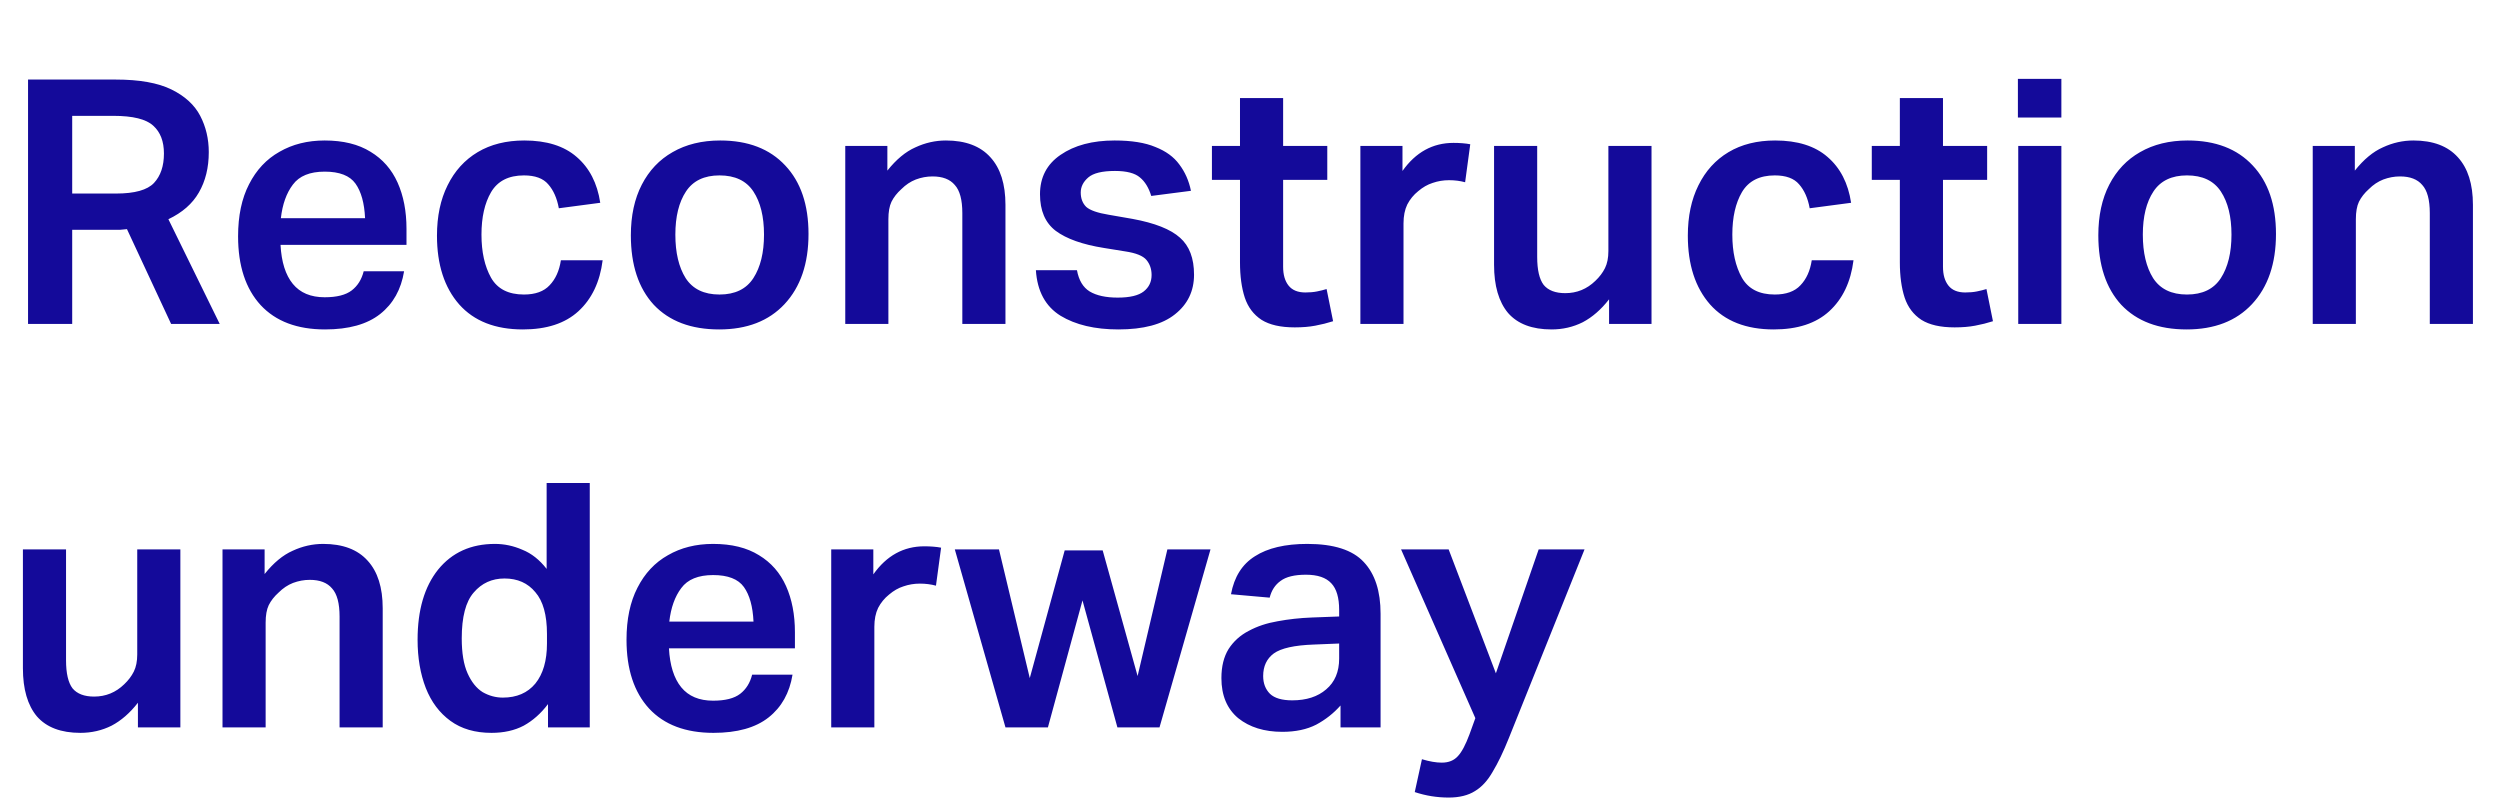 <svg width="409" height="132" viewBox="0 0 409 132" fill="none" xmlns="http://www.w3.org/2000/svg">
<path d="M4.588 13.016H18.924C22.807 13.016 25.849 13.557 28.052 14.64C30.255 15.723 31.823 17.16 32.756 18.952C33.689 20.744 34.156 22.723 34.156 24.888C34.156 27.427 33.615 29.629 32.532 31.496C31.487 33.325 29.825 34.781 27.548 35.864L35.948 53H27.996L20.772 37.488C20.399 37.525 20.007 37.563 19.596 37.6C19.223 37.6 18.868 37.6 18.532 37.6H11.812V53H4.588V13.016ZM26.82 25.112C26.82 23.133 26.241 21.621 25.084 20.576C23.927 19.493 21.743 18.952 18.532 18.952H11.812V31.664H18.98C22.041 31.664 24.113 31.085 25.196 29.928C26.279 28.771 26.82 27.165 26.82 25.112ZM38.95 38.664C38.95 35.304 39.547 32.467 40.742 30.152C41.936 27.8 43.598 26.027 45.726 24.832C47.854 23.6 50.318 22.984 53.118 22.984C56.142 22.984 58.643 23.6 60.622 24.832C62.6 26.027 64.075 27.707 65.046 29.872C66.016 32.037 66.502 34.557 66.502 37.432V40.064H45.894C46.043 42.864 46.715 44.992 47.91 46.448C49.104 47.904 50.84 48.632 53.118 48.632C55.096 48.632 56.571 48.259 57.542 47.512C58.512 46.765 59.166 45.72 59.502 44.376H66.11C65.624 47.363 64.318 49.696 62.19 51.376C60.062 53.056 57.056 53.896 53.174 53.896C48.619 53.896 45.11 52.571 42.646 49.92C40.182 47.232 38.95 43.48 38.95 38.664ZM59.726 35.696C59.614 33.232 59.091 31.347 58.158 30.04C57.224 28.733 55.544 28.08 53.118 28.08C50.691 28.08 48.955 28.789 47.91 30.208C46.864 31.589 46.211 33.419 45.95 35.696H59.726ZM71.489 38.552C71.489 35.379 72.067 32.635 73.225 30.32C74.382 27.968 76.025 26.157 78.153 24.888C80.281 23.619 82.819 22.984 85.769 22.984C89.427 22.984 92.283 23.88 94.337 25.672C96.427 27.464 97.715 29.965 98.201 33.176L91.425 34.072C91.126 32.429 90.547 31.123 89.689 30.152C88.867 29.181 87.542 28.696 85.713 28.696C83.211 28.696 81.419 29.611 80.337 31.44C79.291 33.232 78.769 35.547 78.769 38.384C78.769 41.221 79.291 43.573 80.337 45.44C81.382 47.269 83.174 48.184 85.713 48.184C87.579 48.184 88.979 47.68 89.913 46.672C90.883 45.664 91.499 44.301 91.761 42.584H98.593C98.145 46.131 96.819 48.912 94.617 50.928C92.451 52.907 89.427 53.896 85.545 53.896C81.027 53.896 77.555 52.533 75.129 49.808C72.702 47.045 71.489 43.293 71.489 38.552ZM103.208 38.496C103.208 35.285 103.805 32.523 105 30.208C106.194 27.893 107.874 26.12 110.04 24.888C112.242 23.619 114.837 22.984 117.824 22.984C122.378 22.984 125.925 24.347 128.464 27.072C131.002 29.76 132.272 33.493 132.272 38.272C132.272 43.125 130.965 46.952 128.352 49.752C125.776 52.515 122.21 53.896 117.656 53.896C113.064 53.896 109.498 52.552 106.96 49.864C104.458 47.139 103.208 43.349 103.208 38.496ZM110.488 38.384C110.488 41.333 111.048 43.704 112.168 45.496C113.325 47.288 115.173 48.184 117.712 48.184C120.25 48.184 122.098 47.288 123.256 45.496C124.413 43.704 124.992 41.333 124.992 38.384C124.992 35.435 124.413 33.083 123.256 31.328C122.098 29.573 120.25 28.696 117.712 28.696C115.21 28.696 113.381 29.573 112.224 31.328C111.066 33.083 110.488 35.435 110.488 38.384ZM138.285 23.88H145.173V27.912C146.629 26.083 148.159 24.813 149.765 24.104C151.37 23.357 153.031 22.984 154.749 22.984C157.959 22.984 160.386 23.899 162.029 25.728C163.671 27.52 164.493 30.115 164.493 33.512V53H157.437V34.856C157.437 32.691 157.026 31.16 156.205 30.264C155.421 29.331 154.207 28.864 152.565 28.864C151.631 28.864 150.717 29.032 149.821 29.368C148.962 29.704 148.178 30.227 147.469 30.936C146.759 31.571 146.218 32.261 145.845 33.008C145.509 33.717 145.341 34.669 145.341 35.864V53H138.285V23.88ZM188.4 44.992C188.4 44.021 188.12 43.2 187.56 42.528C187 41.856 185.842 41.389 184.088 41.128L180.616 40.568C177.106 40.008 174.474 39.075 172.72 37.768C171.002 36.461 170.144 34.464 170.144 31.776C170.144 29.013 171.264 26.867 173.504 25.336C175.781 23.768 178.73 22.984 182.352 22.984C185.114 22.984 187.336 23.339 189.016 24.048C190.733 24.72 192.04 25.672 192.936 26.904C193.869 28.136 194.504 29.573 194.84 31.216L188.344 32.056C187.933 30.712 187.317 29.704 186.496 29.032C185.674 28.323 184.312 27.968 182.408 27.968C180.317 27.968 178.861 28.323 178.04 29.032C177.218 29.741 176.808 30.563 176.808 31.496C176.808 32.467 177.106 33.251 177.704 33.848C178.338 34.408 179.57 34.837 181.4 35.136L185.264 35.808C188.922 36.48 191.517 37.507 193.048 38.888C194.578 40.232 195.344 42.248 195.344 44.936C195.344 47.624 194.298 49.789 192.208 51.432C190.154 53.075 187.074 53.896 182.968 53.896C179.122 53.896 175.968 53.149 173.504 51.656C171.04 50.125 169.696 47.643 169.472 44.208H176.192C176.49 45.851 177.181 47.008 178.264 47.68C179.384 48.352 180.914 48.688 182.856 48.688C184.834 48.688 186.253 48.352 187.112 47.68C187.97 47.008 188.4 46.112 188.4 44.992ZM202.863 42.92V29.424H198.271V23.88H202.863V16.04H209.919V23.88H217.143V29.424H209.919V43.648C209.919 44.955 210.218 45.981 210.815 46.728C211.412 47.475 212.327 47.848 213.559 47.848C214.268 47.848 214.903 47.792 215.463 47.68C216.023 47.568 216.546 47.437 217.031 47.288L218.095 52.552C217.162 52.851 216.191 53.093 215.183 53.28C214.212 53.467 213.092 53.56 211.823 53.56C209.508 53.56 207.698 53.149 206.391 52.328C205.084 51.469 204.17 50.256 203.647 48.688C203.124 47.083 202.863 45.16 202.863 42.92ZM222.558 23.88H229.446V27.968C231.611 24.907 234.393 23.376 237.79 23.376C238.313 23.376 238.798 23.395 239.246 23.432C239.731 23.469 240.161 23.525 240.534 23.6L239.694 29.816C238.873 29.592 237.995 29.48 237.062 29.48C236.129 29.48 235.233 29.629 234.374 29.928C233.553 30.189 232.769 30.637 232.022 31.272C231.275 31.869 230.678 32.597 230.23 33.456C229.819 34.315 229.614 35.341 229.614 36.536V53H222.558V23.88ZM244.428 43.312V23.88H251.484V42.024C251.484 44.152 251.838 45.683 252.548 46.616C253.294 47.512 254.47 47.96 256.076 47.96C257.98 47.96 259.622 47.288 261.004 45.944C261.676 45.309 262.198 44.619 262.572 43.872C262.945 43.125 263.132 42.192 263.132 41.072V23.88H270.188V53H263.244V48.968C261.937 50.648 260.5 51.899 258.932 52.72C257.364 53.504 255.665 53.896 253.836 53.896C250.662 53.896 248.292 53 246.724 51.208C245.193 49.379 244.428 46.747 244.428 43.312ZM276.129 38.552C276.129 35.379 276.708 32.635 277.865 30.32C279.023 27.968 280.665 26.157 282.793 24.888C284.921 23.619 287.46 22.984 290.409 22.984C294.068 22.984 296.924 23.88 298.977 25.672C301.068 27.464 302.356 29.965 302.841 33.176L296.065 34.072C295.767 32.429 295.188 31.123 294.329 30.152C293.508 29.181 292.183 28.696 290.353 28.696C287.852 28.696 286.06 29.611 284.977 31.44C283.932 33.232 283.409 35.547 283.409 38.384C283.409 41.221 283.932 43.573 284.977 45.44C286.023 47.269 287.815 48.184 290.353 48.184C292.22 48.184 293.62 47.68 294.553 46.672C295.524 45.664 296.14 44.301 296.401 42.584H303.233C302.785 46.131 301.46 48.912 299.257 50.928C297.092 52.907 294.068 53.896 290.185 53.896C285.668 53.896 282.196 52.533 279.769 49.808C277.343 47.045 276.129 43.293 276.129 38.552ZM310.816 42.92V29.424H306.224V23.88H310.816V16.04H317.872V23.88H325.096V29.424H317.872V43.648C317.872 44.955 318.171 45.981 318.768 46.728C319.365 47.475 320.28 47.848 321.512 47.848C322.221 47.848 322.856 47.792 323.416 47.68C323.976 47.568 324.499 47.437 324.984 47.288L326.048 52.552C325.115 52.851 324.144 53.093 323.136 53.28C322.165 53.467 321.045 53.56 319.776 53.56C317.461 53.56 315.651 53.149 314.344 52.328C313.037 51.469 312.123 50.256 311.6 48.688C311.077 47.083 310.816 45.16 310.816 42.92ZM330.184 23.88H337.24V53H330.184V23.88ZM330.128 12.904H337.24V19.232H330.128V12.904ZM343.286 38.496C343.286 35.285 343.883 32.523 345.078 30.208C346.272 27.893 347.952 26.12 350.118 24.888C352.32 23.619 354.915 22.984 357.902 22.984C362.456 22.984 366.003 24.347 368.542 27.072C371.08 29.76 372.35 33.493 372.35 38.272C372.35 43.125 371.043 46.952 368.43 49.752C365.854 52.515 362.288 53.896 357.734 53.896C353.142 53.896 349.576 52.552 347.038 49.864C344.536 47.139 343.286 43.349 343.286 38.496ZM350.566 38.384C350.566 41.333 351.126 43.704 352.246 45.496C353.403 47.288 355.251 48.184 357.79 48.184C360.328 48.184 362.176 47.288 363.334 45.496C364.491 43.704 365.07 41.333 365.07 38.384C365.07 35.435 364.491 33.083 363.334 31.328C362.176 29.573 360.328 28.696 357.79 28.696C355.288 28.696 353.459 29.573 352.302 31.328C351.144 33.083 350.566 35.435 350.566 38.384ZM378.363 23.88H385.251V27.912C386.707 26.083 388.237 24.813 389.843 24.104C391.448 23.357 393.109 22.984 394.827 22.984C398.037 22.984 400.464 23.899 402.107 25.728C403.749 27.52 404.571 30.115 404.571 33.512V53H397.515V34.856C397.515 32.691 397.104 31.16 396.283 30.264C395.499 29.331 394.285 28.864 392.643 28.864C391.709 28.864 390.795 29.032 389.899 29.368C389.04 29.704 388.256 30.227 387.547 30.936C386.837 31.571 386.296 32.261 385.923 33.008C385.587 33.717 385.419 34.669 385.419 35.864V53H378.363V23.88ZM3.748 109.312V89.88H10.804V108.024C10.804 110.152 11.159 111.683 11.868 112.616C12.615 113.512 13.791 113.96 15.396 113.96C17.3 113.96 18.943 113.288 20.324 111.944C20.996 111.309 21.519 110.619 21.892 109.872C22.265 109.125 22.452 108.192 22.452 107.072V89.88H29.508V119H22.564V114.968C21.257 116.648 19.82 117.899 18.252 118.72C16.684 119.504 14.985 119.896 13.156 119.896C9.983 119.896 7.612 119 6.044 117.208C4.513 115.379 3.748 112.747 3.748 109.312ZM36.402 89.88H43.29V93.912C44.746 92.083 46.276 90.813 47.882 90.104C49.487 89.357 51.148 88.984 52.866 88.984C56.076 88.984 58.503 89.899 60.146 91.728C61.788 93.52 62.61 96.115 62.61 99.512V119H55.554V100.856C55.554 98.691 55.143 97.16 54.322 96.264C53.538 95.331 52.324 94.864 50.682 94.864C49.748 94.864 48.834 95.032 47.938 95.368C47.079 95.704 46.295 96.227 45.586 96.936C44.876 97.571 44.335 98.261 43.962 99.008C43.626 99.717 43.458 100.669 43.458 101.864V119H36.402V89.88ZM68.317 104.664C68.317 99.811 69.437 95.984 71.677 93.184C73.954 90.384 77.053 88.984 80.973 88.984C82.504 88.984 83.997 89.301 85.453 89.936C86.946 90.533 88.272 91.579 89.429 93.072V79.016H96.485V119H89.653V115.192C88.496 116.723 87.17 117.899 85.677 118.72C84.183 119.504 82.429 119.896 80.413 119.896C77.725 119.896 75.485 119.243 73.693 117.936C71.901 116.629 70.557 114.837 69.661 112.56C68.765 110.245 68.317 107.613 68.317 104.664ZM75.541 104.44C75.541 106.829 75.858 108.733 76.493 110.152C77.127 111.571 77.949 112.597 78.957 113.232C80.002 113.829 81.103 114.128 82.261 114.128C84.538 114.128 86.311 113.363 87.581 111.832C88.85 110.264 89.485 108.08 89.485 105.28V103.712C89.485 100.613 88.85 98.336 87.581 96.88C86.349 95.387 84.669 94.64 82.541 94.64C80.487 94.64 78.808 95.405 77.501 96.936C76.194 98.429 75.541 100.931 75.541 104.44ZM102.497 104.664C102.497 101.304 103.094 98.467 104.289 96.152C105.483 93.8 107.145 92.027 109.273 90.832C111.401 89.6 113.865 88.984 116.665 88.984C119.689 88.984 122.19 89.6 124.169 90.832C126.147 92.027 127.622 93.707 128.593 95.872C129.563 98.037 130.049 100.557 130.049 103.432V106.064H109.441C109.59 108.864 110.262 110.992 111.457 112.448C112.651 113.904 114.387 114.632 116.665 114.632C118.643 114.632 120.118 114.259 121.089 113.512C122.059 112.765 122.713 111.72 123.049 110.376H129.657C129.171 113.363 127.865 115.696 125.737 117.376C123.609 119.056 120.603 119.896 116.721 119.896C112.166 119.896 108.657 118.571 106.193 115.92C103.729 113.232 102.497 109.48 102.497 104.664ZM123.273 101.696C123.161 99.232 122.638 97.347 121.705 96.04C120.771 94.733 119.091 94.08 116.665 94.08C114.238 94.08 112.502 94.789 111.457 96.208C110.411 97.589 109.758 99.419 109.497 101.696H123.273ZM135.988 89.88H142.876V93.968C145.041 90.907 147.822 89.376 151.22 89.376C151.742 89.376 152.228 89.395 152.676 89.432C153.161 89.469 153.59 89.525 153.964 89.6L153.124 95.816C152.302 95.592 151.425 95.48 150.492 95.48C149.558 95.48 148.662 95.629 147.804 95.928C146.982 96.189 146.198 96.637 145.452 97.272C144.705 97.869 144.108 98.597 143.66 99.456C143.249 100.315 143.044 101.341 143.044 102.536V119H135.988V89.88ZM190.983 89.88H198.039L189.695 119H182.807L177.095 98.224L171.439 119H164.495L156.207 89.88H163.431L168.471 110.936L174.183 90.048H180.399L186.111 110.6L190.983 89.88ZM199.822 110.936C199.822 109.032 200.214 107.445 200.998 106.176C201.819 104.907 202.921 103.917 204.302 103.208C205.683 102.461 207.251 101.939 209.006 101.64C210.798 101.304 212.665 101.099 214.606 101.024L219.086 100.856V99.792C219.086 97.776 218.657 96.32 217.798 95.424C216.939 94.491 215.558 94.024 213.654 94.024C211.787 94.024 210.406 94.36 209.51 95.032C208.614 95.667 208.017 96.581 207.718 97.776L201.39 97.216C201.913 94.379 203.219 92.307 205.31 91C207.401 89.656 210.257 88.984 213.878 88.984C218.209 88.984 221.289 89.973 223.118 91.952C224.947 93.893 225.862 96.712 225.862 100.408V119H219.31V115.416C218.19 116.685 216.865 117.731 215.334 118.552C213.803 119.336 211.955 119.728 209.79 119.728C206.841 119.728 204.433 118.981 202.566 117.488C200.737 115.957 199.822 113.773 199.822 110.936ZM206.654 110.6C206.654 111.795 207.027 112.765 207.774 113.512C208.521 114.221 209.734 114.576 211.414 114.576C213.729 114.576 215.577 113.979 216.958 112.784C218.377 111.589 219.086 109.909 219.086 107.744V105.28L214.942 105.448C211.769 105.56 209.585 106.045 208.39 106.904C207.233 107.763 206.654 108.995 206.654 110.6ZM232.63 124.208C233.862 124.581 234.944 124.768 235.878 124.768C236.998 124.768 237.875 124.413 238.51 123.704C239.144 123.032 239.779 121.837 240.414 120.12L241.366 117.488L229.214 89.88H236.998L244.726 110.152L251.726 89.88H259.23L246.854 120.736C245.958 122.976 245.08 124.805 244.222 126.224C243.4 127.68 242.43 128.744 241.31 129.416C240.19 130.125 238.752 130.48 236.998 130.48C235.094 130.48 233.246 130.181 231.454 129.584L232.63 124.208Z" fill="#140A9A"/>
</svg>
